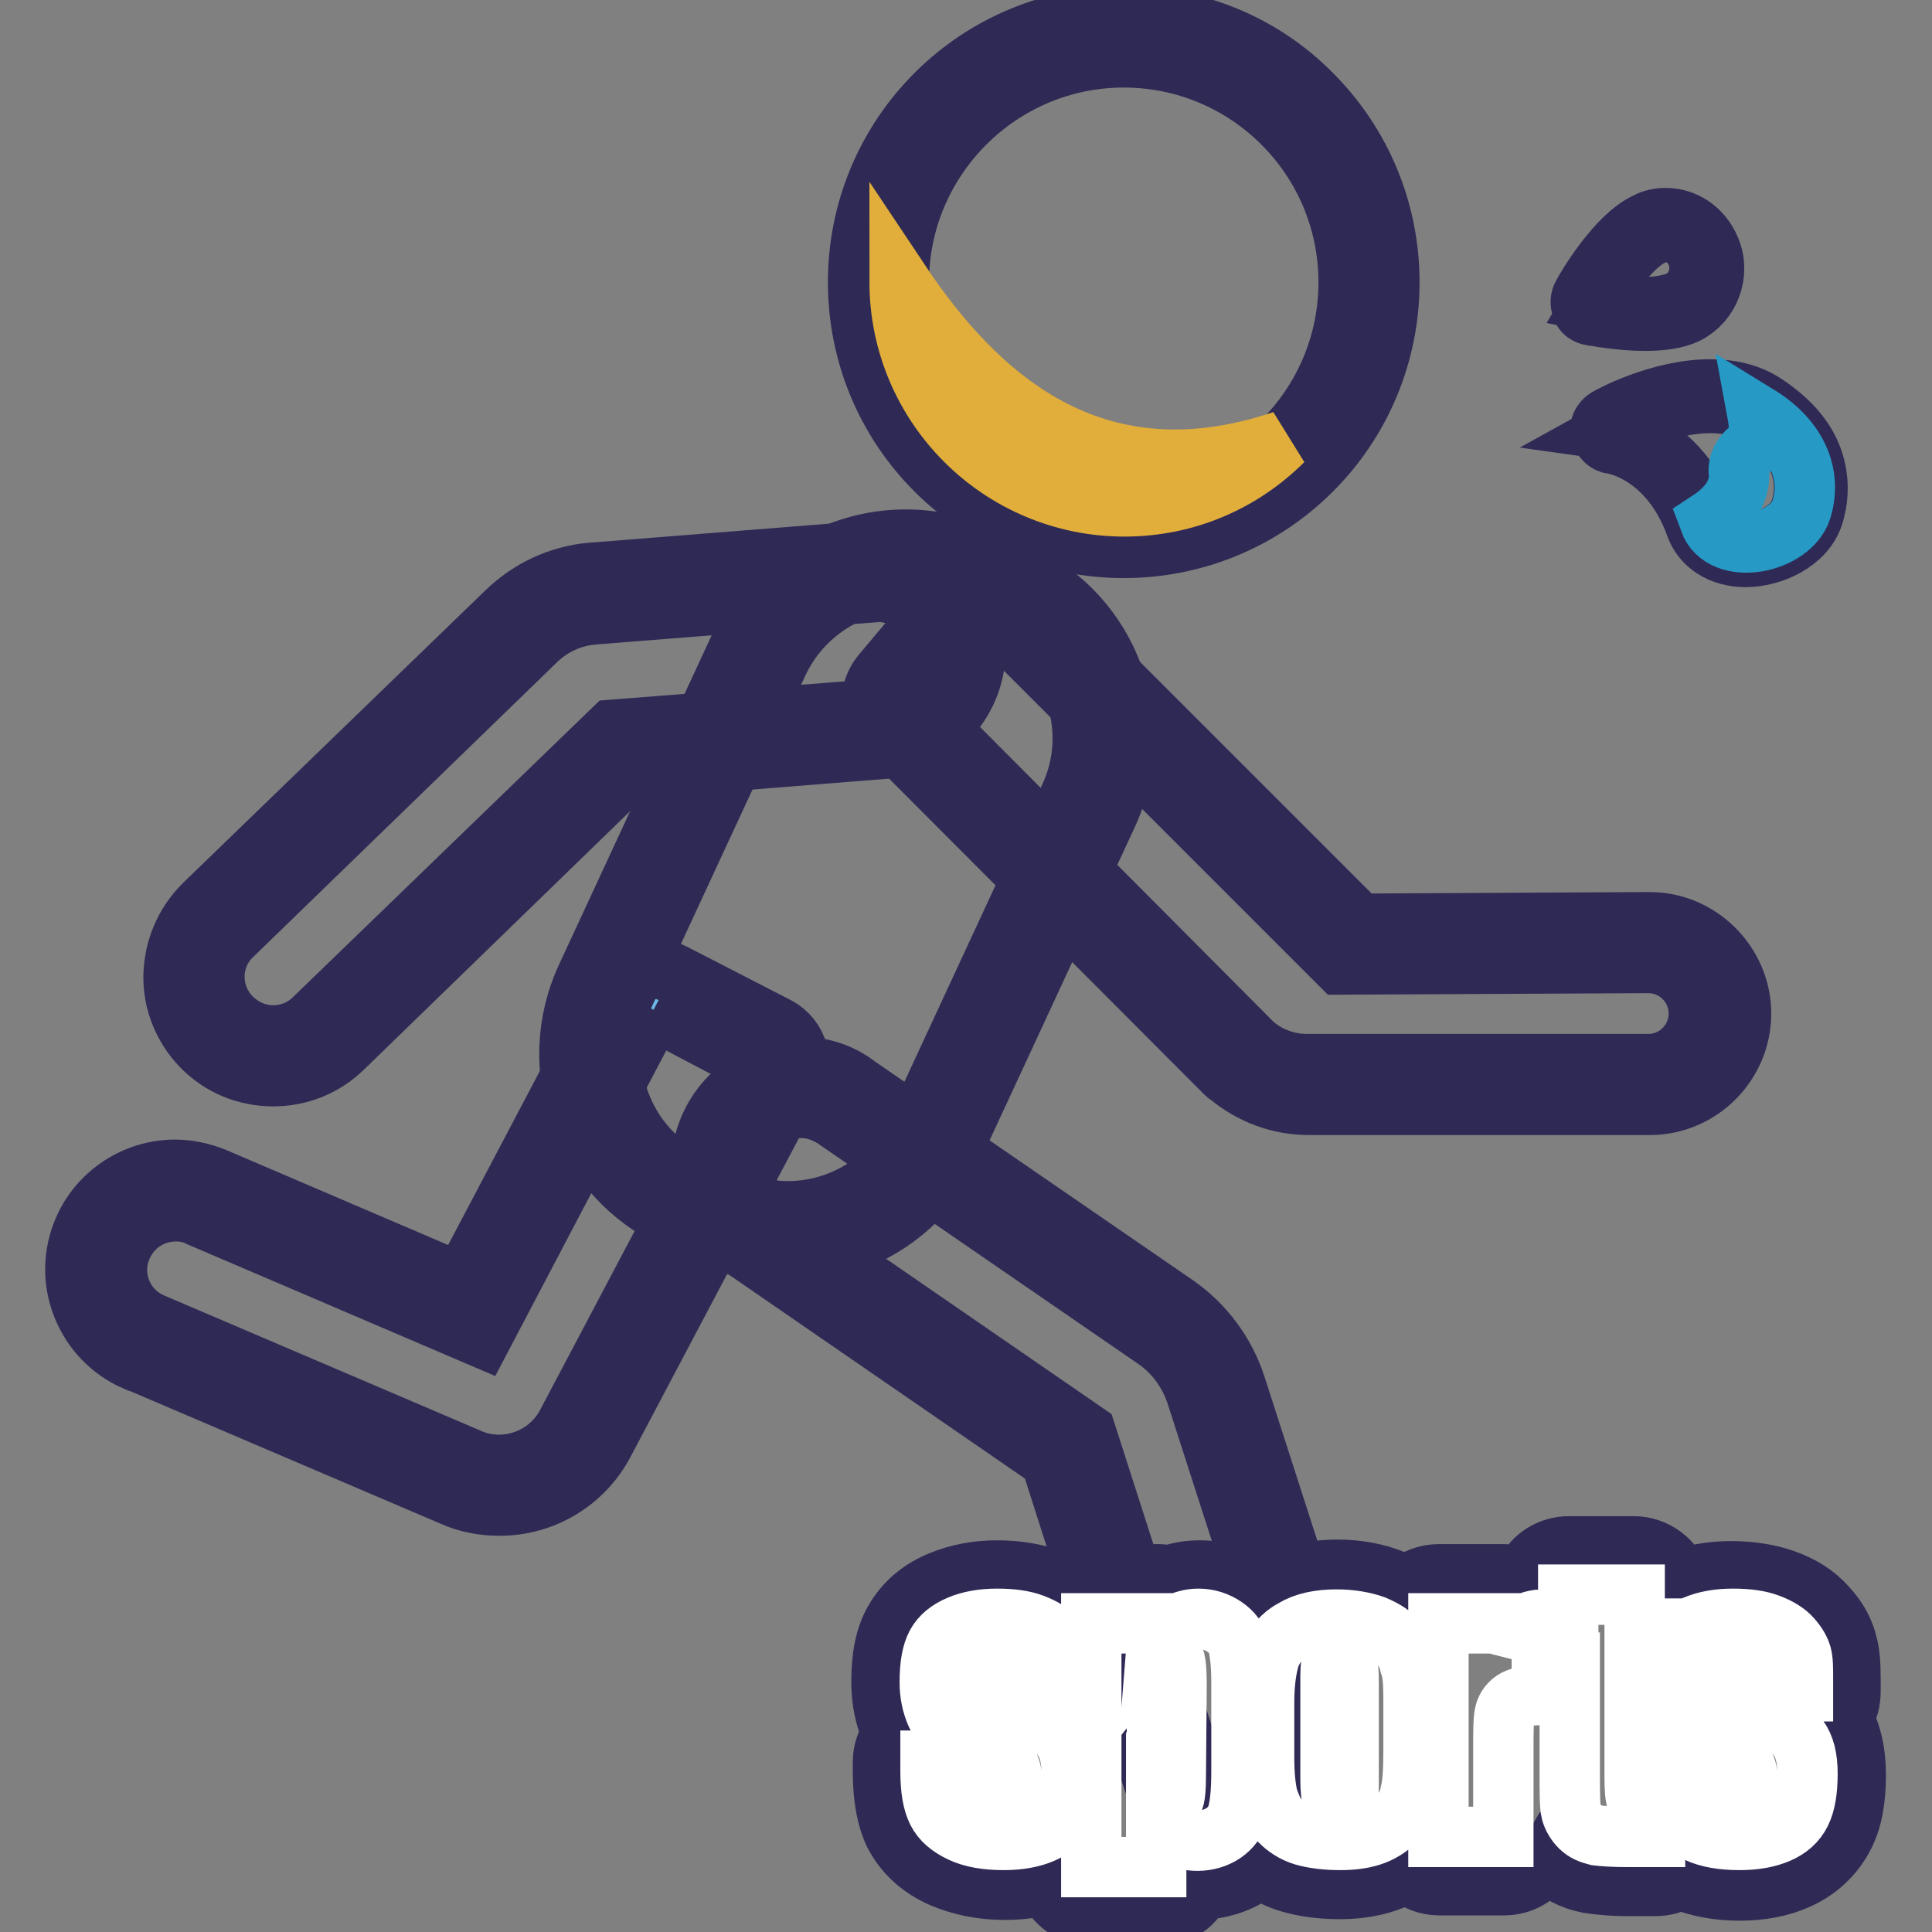 <?xml version="1.0" encoding="utf-8"?>
<!-- Svg Vector Icons : http://www.onlinewebfonts.com/icon -->
<!DOCTYPE svg PUBLIC "-//W3C//DTD SVG 1.1//EN" "http://www.w3.org/Graphics/SVG/1.1/DTD/svg11.dtd">
<svg version="1.1" xmlns="http://www.w3.org/2000/svg" xmlns:xlink="http://www.w3.org/1999/xlink" x="0px" y="0px" viewBox="0 0 256 256" enable-background="new 0 0 256 256" xml:space="preserve">
<rect x="0" y="0" width="256" height="256" fill="#808080" stroke="none"/>
<g> <path stroke-width="8" fill-opacity="0" stroke="#6eb7e6"  d="M217.9,41.5c-3.4,0-6.7-0.7-6.9-0.7c-0.3-0.1-0.5-0.2-0.6-0.5c-0.1-0.3-0.1-0.6,0-0.8 c0.2-0.3,4.3-7.4,8.1-9.2c0.7-0.3,1.4-0.5,2.2-0.5c2.2,0,4.1,1.3,4.9,3.4c1.2,2.9-0.1,6.2-2.8,7.5C221.7,41.2,220,41.5,217.9,41.5z "/> <path stroke-width="8" fill-opacity="0" stroke="#2e2a55"  d="M220.7,30.7c1.7,0,3.4,1.1,4.1,2.9c1,2.4,0,5.2-2.3,6.3c-1.2,0.5-2.9,0.8-4.6,0.8c-3.3,0-6.7-0.7-6.7-0.7 s4.2-7.2,7.7-8.8C219.5,30.8,220.1,30.7,220.7,30.7 M220.7,28.9c-0.9,0-1.8,0.2-2.5,0.6c-4,1.8-8.1,8.8-8.5,9.6 c-0.3,0.5-0.3,1.1-0.1,1.7s0.7,0.9,1.3,1c0.2,0,3.6,0.7,7.1,0.7c2.3,0,4.1-0.3,5.4-0.9c3.1-1.5,4.6-5.3,3.2-8.6 C225.5,30.4,223.2,28.9,220.7,28.9L220.7,28.9z"/> <path stroke-width="8" fill-opacity="0" stroke="#6eb7e6"  d="M231.4,72.7c-2.8,0-4.9-1.3-5.7-3.5c-3.8-10.2-11.8-11.4-11.9-11.4c-0.4-0.1-0.7-0.4-0.8-0.7 c-0.1-0.4,0.1-0.8,0.5-1c0.3-0.2,6.7-3.7,13.2-3.7c2.6,0,4.9,0.6,6.7,1.7c5.6,3.4,7.8,8.4,6.2,13.6 C238.5,70.9,234.6,72.7,231.4,72.7z"/> <path stroke-width="8" fill-opacity="0" stroke="#2e2a55"  d="M226.6,53.4c2.2,0,4.4,0.4,6.2,1.6c5.7,3.5,7.1,8.3,5.8,12.5c-0.8,2.6-4.2,4.4-7.3,4.4 c-2.2,0-4.1-0.8-4.9-2.9c-4-10.8-12.6-12-12.6-12S220.3,53.4,226.6,53.4 M226.6,51.6c-6.7,0-13.3,3.6-13.6,3.8 c-0.7,0.4-1.1,1.2-0.9,1.9c0.2,0.8,0.8,1.4,1.5,1.5c0.3,0,7.6,1.2,11.1,10.9c0.9,2.5,3.4,4.1,6.6,4.1c3.5,0,7.9-2,9-5.6 c0.8-2.6,0.7-5.3-0.3-7.8c-1.1-2.7-3.2-4.9-6.2-6.9C231.8,52.2,229.4,51.6,226.6,51.6L226.6,51.6z"/> <path stroke-width="8" fill-opacity="0" stroke="#2799c5"  d="M230.4,62.5c0.2,1.7-0.4,4.2-3.9,6.5c1.8,4.9,10.8,3,12.2-1.5c1.3-4.2-0.1-9-5.8-12.5 c0.5,2.7-0.2,4-1.1,4.6C230.9,60.3,230.3,61.4,230.4,62.5L230.4,62.5z"/> <path stroke-width="8" fill-opacity="0" stroke="#f8db8a"  d="M125.9,60.4c12.7,12.7,33.3,12.7,46,0c12.7-12.7,12.7-33.3,0-46c-12.7-12.7-33.3-12.7-46,0 C113.2,27.1,113.2,47.7,125.9,60.4L125.9,60.4z"/> <path stroke-width="8" fill-opacity="0" stroke="#2e2a55"  d="M148.9,7.6c16.4,0,29.8,13.3,29.8,29.8c0,16.4-13.3,29.8-29.8,29.8s-29.8-13.3-29.8-29.8 C119.1,21,132.5,7.6,148.9,7.6 M148.9,2.2c-9.4,0-18.3,3.7-24.9,10.3c-6.6,6.6-10.3,15.5-10.3,24.9c0,9.4,3.7,18.3,10.3,24.9 c6.6,6.6,15.5,10.3,24.9,10.3c9.4,0,18.3-3.7,24.9-10.3c6.6-6.6,10.3-15.5,10.3-24.9c0-9.4-3.7-18.3-10.3-24.9 C167.2,5.8,158.3,2.2,148.9,2.2z"/> <path stroke-width="8" fill-opacity="0" stroke="#e1ad3b"  d="M170,58.4c-5.4,5.4-12.8,8.7-21,8.7c-16.4,0-29.8-13.3-29.8-29.8C129.2,52.3,144.7,66.9,170,58.4z"/> <path stroke-width="8" fill-opacity="0" stroke="#6eb7e6"  d="M66.1,197c-1.8,0-3.5-0.4-5.2-1.1c0,0-41.9-18-41.9-18c-5.3-2.3-7.7-8.6-5.3-13.8c1.7-3.8,5.4-6.2,9.6-6.2 c1.5,0,2.9,0.3,4.2,0.9l35.1,15l21.7-41.2c0.3-0.6,0.9-1.1,1.5-1.3c0.3-0.1,0.6-0.2,0.9-0.2c0.5,0,0.9,0.1,1.3,0.3l13.7,7.2 c1.3,0.7,1.9,2.4,1.1,3.7L77.5,190C75.3,194.3,70.9,197,66.1,197L66.1,197z"/> <path stroke-width="8" fill-opacity="0" stroke="#2e2a55"  d="M86.6,133.8l13.7,7.2l-25.2,47.7c-1.8,3.4-5.3,5.4-9,5.4c-1.4,0-2.8-0.3-4.1-0.9l-41.9-17.9 c-3.9-1.7-5.7-6.3-3.9-10.2c1.3-2.9,4.1-4.6,7.1-4.6c1.1,0,2.1,0.2,3.1,0.7l37.4,16L86.6,133.8 M86.6,128.3c-0.5,0-1,0.1-1.5,0.2 c-1.5,0.4-2.7,1.4-3.4,2.7l-20.5,38.9l-32.7-14c-1.7-0.7-3.5-1.1-5.3-1.1c-5.2,0-10,3.1-12.1,7.9c-1.4,3.2-1.5,6.8-0.2,10.1 c1.3,3.3,3.8,5.9,7,7.3c0,0,0,0,0.1,0l41.9,17.9c2,0.9,4.1,1.3,6.3,1.3c5.8,0,11.1-3.2,13.8-8.3l25.2-47.7c0.6-1.2,0.8-2.6,0.5-4 c-0.4-1.5-1.4-2.7-2.7-3.4L89.2,129C88.4,128.6,87.5,128.3,86.6,128.3L86.6,128.3z"/> <path stroke-width="8" fill-opacity="0" stroke="#eb6975"  d="M173.3,143.7c-3.2,0-6.4-1.2-8.9-3.2c-0.1-0.1-0.1-0.1-0.2-0.2L119,94.8c-1-1-1.1-2.6-0.2-3.7l10-11.9 c0.5-0.6,1.2-0.9,2-1h0.1c0.7,0,1.4,0.3,1.9,0.8l45.9,45.9l39.7-0.2c5.2,0,9.4,4.2,9.4,9.4c0,5.2-4.2,9.4-9.4,9.4L173.3,143.7 L173.3,143.7z"/> <path stroke-width="8" fill-opacity="0" stroke="#2e2a55"  d="M130.9,81.1l46.7,46.7l40.8-0.2h0c3.7,0,6.7,3,6.7,6.7c0,3.7-3,6.7-6.7,6.7h-45.2c-2.6,0-5.1-0.9-7.1-2.6 l-45.2-45.4L130.9,81.1 M130.9,75.6h-0.2c-1.5,0.1-3,0.8-3.9,1.9l-10,11.9c-1.8,2.2-1.7,5.4,0.3,7.4l45.3,45.4 c0.1,0.1,0.2,0.2,0.4,0.3c3,2.5,6.7,3.9,10.6,3.9h45.2c6.7,0,12.1-5.5,12.1-12.1s-5.5-12.1-12.1-12.1h0l-38.5,0.2l-45.1-45.1 C133.7,76.2,132.3,75.6,130.9,75.6L130.9,75.6z"/> <path stroke-width="8" fill-opacity="0" stroke="#eb6975"  d="M104.4,163.3c-3.1,0-6.1-0.7-9-2l-4.9-2.3c-10.7-4.9-15.3-17.7-10.4-28.4l20.5-44 c3.5-7.5,11.1-12.4,19.4-12.4c3.1,0,6.1,0.7,9,2l4.9,2.3c10.7,4.9,15.3,17.7,10.4,28.4l-20.4,44 C120.3,158.4,112.7,163.3,104.4,163.3z"/> <path stroke-width="8" fill-opacity="0" stroke="#2e2a55"  d="M120,77c2.7,0,5.3,0.6,7.8,1.7l4.9,2.3c9.3,4.3,13.4,15.4,9,24.7l-20.4,44c-3,6.6-9.7,10.8-16.9,10.8 c-2.7,0-5.3-0.6-7.8-1.7l-4.9-2.3c-4.5-2.1-7.9-5.8-9.6-10.5c-1.7-4.7-1.5-9.7,0.6-14.2l20.4-44C106.2,81.2,112.8,77,120,77  M120,71.5c-9.1,0-17.8,5.2-21.9,14l-20.4,44c-5.6,12.1-0.4,26.4,11.7,32l4.9,2.3c3.3,1.5,6.7,2.2,10.1,2.2c9.1,0,17.8-5.2,21.9-14 l20.4-44c5.6-12.1,0.4-26.4-11.7-32l-4.9-2.3C126.9,72.2,123.4,71.5,120,71.5L120,71.5z"/> <path stroke-width="8" fill-opacity="0" stroke="#eb6975"  d="M36.2,139.9c-2.9,0-5.5-1.1-7.5-3.2c-1.9-2-3-4.7-2.9-7.5c0-2.8,1.2-5.4,3.2-7.4L69,83 c2.6-2.5,5.9-4.1,9.5-4.4c0,0,36.6-2.9,36.6-2.9c0.3,0,0.7-0.1,1-0.1c5.4,0,9.9,4.1,10.4,9.5c0.5,5.7-3.6,10.9-9.4,11.4 c0,0-34.9,2.7-34.9,2.7l-38.9,37.7C41.5,138.8,38.9,139.9,36.2,139.9z"/> <path stroke-width="8" fill-opacity="0" stroke="#2e2a55"  d="M116.2,78.4c3.9,0,7.3,3,7.7,7c0.4,4.2-2.7,8-6.9,8.5l-35.8,2.8L41.6,135c-1.5,1.5-3.5,2.2-5.4,2.2 c-2,0-4-0.8-5.6-2.4c-3-3.1-2.9-8,0.2-10.9l40.1-38.9c2.1-2.1,4.9-3.4,7.9-3.6l36.6-2.9C115.6,78.4,115.9,78.4,116.2,78.4  M116.2,72.9c-0.4,0-0.8,0-1.3,0.1l-36.5,2.9h-0.1c-4.2,0.4-8.1,2.2-11.2,5.2L27,119.9c-2.5,2.5-3.9,5.8-4,9.3 c-0.1,3.5,1.3,6.9,3.7,9.4c2.5,2.6,5.9,4,9.5,4c3.5,0,6.7-1.3,9.2-3.7l38.1-37l33.8-2.7h0.1c7.2-0.7,12.5-7.2,11.8-14.4 c-0.3-3.3-1.9-6.3-4.3-8.5C122.6,74.1,119.4,72.9,116.2,72.9z"/> <path stroke-width="8" fill-opacity="0" stroke="#6eb7e6"  d="M165.3,242c-4.6,0-8.6-2.9-10-7.3l-13.8-43l-41.3-28.4c-2.3-1.6-3.9-4-4.4-6.7c-0.5-2.8,0.1-5.5,1.7-7.9 c2-2.8,5.2-4.5,8.6-4.5c2.1,0,4.2,0.6,5.9,1.8l42.3,29.1c3.2,2.2,5.6,5.4,6.7,9.1l14.1,44.2c1.8,5.5-1.3,11.4-6.8,13.2 C167.4,241.8,166.4,242,165.3,242L165.3,242z"/> <path stroke-width="8" fill-opacity="0" stroke="#2e2a55"  d="M106.2,146.8c1.5,0,3,0.5,4.4,1.4l42.3,29.1c2.7,1.8,4.7,4.5,5.7,7.7l14.2,44.1c1.3,4.1-0.9,8.4-5,9.7 c-0.8,0.2-1.6,0.4-2.4,0.4c-3.3,0-6.3-2.1-7.4-5.4l-14.1-43.9l-42.1-29c-3.5-2.4-4.4-7.2-2-10.8C101.3,148,103.7,146.8,106.2,146.8  M106.2,141.4c-4.3,0-8.4,2.1-10.9,5.7c-2,2.9-2.8,6.4-2.1,9.9c0.6,3.5,2.6,6.5,5.5,8.5l40.5,27.9l13.5,42.2 c1.8,5.5,6.8,9.2,12.6,9.2c1.4,0,2.7-0.2,4-0.6c6.9-2.2,10.8-9.7,8.6-16.6l-14.2-44.1c-1.4-4.2-4.1-7.9-7.8-10.5l-42.3-29.1 C111.4,142.2,108.9,141.4,106.2,141.4z"/> <path stroke-width="8" fill-opacity="0" stroke="#2e2a55"  d="M244.2,227.6c0.7-1,1-2.2,1-3.5v-1.6c0-1.9-0.1-3.4-0.4-4.5c-0.4-1.8-1.3-3.5-2.8-5.1 c-1.4-1.6-3.3-2.8-5.6-3.6c-2-0.7-4.4-1.1-7-1.1c-2.5,0-4.8,0.4-6.8,1.1c-0.8-2.5-3.3-4.4-6.1-4.4h-8.6c-2.5,0-4.7,1.4-5.7,3.5 c-0.5,0.1-1,0.2-1.5,0.4c-0.5-0.1-0.9-0.2-1.4-0.2h-8.6c-1.7,0-3.2,0.6-4.3,1.6c-0.5-0.3-1.1-0.5-1.7-0.8c-2.2-0.9-4.7-1.4-7.5-1.4 c-3.5,0-6.5,0.8-9,2.3c-0.4,0.2-0.8,0.5-1.1,0.8c-0.3-0.2-0.5-0.5-0.8-0.7c-2.1-1.5-4.6-2.3-7.3-2.3c-1.4,0-2.8,0.2-4.1,0.7 c-0.4-0.1-0.9-0.2-1.3-0.2h-8.8c-1.5,0-2.9,0.5-3.9,1.4c-0.6-0.3-1.2-0.5-1.8-0.8c-2-0.7-4.4-1.1-7-1.1c-2.7,0-5.2,0.5-7.4,1.4 c-3.5,1.4-5.3,3.7-6.2,5.3c-1.2,2.1-1.7,4.7-1.7,8.1c0,2.5,0.5,4.8,1.4,6.8c-0.7,1.1-1.2,2.3-1.2,3.7v1.4c0,3.4,0.5,6.1,1.5,8.2 c1.3,2.5,3.4,4.5,6.4,5.8c2.4,1,5.1,1.6,8.2,1.6c2,0,3.9-0.2,5.6-0.8c0.9,2.5,3.3,4.3,6.1,4.3h8.6c2.5,0,4.7-1.4,5.7-3.5 c2.5-0.1,4.8-0.8,6.8-2.1c0.3-0.2,0.7-0.5,1-0.8c1.2,0.8,2.5,1.5,3.9,1.9c2,0.6,4.2,0.9,6.8,0.9c2.5,0,4.8-0.4,6.8-1.2 c0.7-0.3,1.4-0.6,2.1-0.9c1.1,1,2.6,1.6,4.2,1.6h8.6c2.4,0,4.5-1.3,5.6-3.2c0.1,0.1,0.1,0.1,0.2,0.2c1.5,1.4,3.3,2.3,5.3,2.7 c1.3,0.2,3,0.4,5.4,0.4h3.5c1.2,0,2.4-0.3,3.3-0.9c2.3,1,5,1.5,7.9,1.5c2.9,0,5.5-0.5,7.7-1.5c2.7-1.2,4.8-3.2,6.1-5.7 c1.1-2.1,1.6-4.8,1.6-8.1C245.9,232.1,245.3,229.7,244.2,227.6L244.2,227.6z"/> <path stroke-width="8" fill-opacity="0" stroke="#ffffff"  d="M141.3,224.1h-7.6v-1.5c0-1.3-0.1-2.1-0.2-2.5c-0.2-0.3-0.5-0.5-1.1-0.5c-0.5,0-0.8,0.2-1.1,0.5 c-0.2,0.3-0.4,0.8-0.4,1.4c0,0.9,0.1,1.5,0.2,1.9c0.1,0.4,0.5,0.8,1.1,1.3c0.6,0.5,1.9,1.2,3.7,2.1c2.5,1.2,4.2,2.4,4.9,3.5 c0.8,1.1,1.2,2.6,1.2,4.7c0,2.3-0.3,4-0.9,5.2c-0.6,1.2-1.6,2.1-3,2.7c-1.4,0.6-3.1,0.9-5.1,0.9c-2.2,0-4.1-0.3-5.6-1 c-1.5-0.7-2.6-1.6-3.2-2.8c-0.6-1.2-0.9-2.9-0.9-5.3v-1.4h7.6v1.8c0,1.5,0.1,2.5,0.3,3c0.2,0.5,0.6,0.7,1.2,0.7 c0.6,0,1-0.2,1.3-0.5c0.2-0.3,0.4-0.9,0.4-1.9c0-1.4-0.2-2.2-0.5-2.5c-0.3-0.3-2-1.4-5-3c-2.5-1.4-4.1-2.7-4.6-3.9 c-0.5-1.2-0.8-2.5-0.8-4.1c0-2.3,0.3-3.9,0.9-5s1.6-1.9,3-2.5c1.4-0.6,3.1-0.9,5-0.9s3.5,0.2,4.8,0.7c1.3,0.5,2.3,1.1,3,1.9 c0.7,0.8,1.1,1.5,1.3,2.2c0.2,0.7,0.2,1.7,0.2,3.1V224.1z M153.5,215.1l-0.2,2.5c0.8-1,1.6-1.8,2.5-2.3c0.9-0.5,1.9-0.8,3-0.8 c1.3,0,2.5,0.4,3.5,1.1c1,0.7,1.6,1.5,1.8,2.5c0.2,0.9,0.4,2.5,0.4,4.8v11.9c0,2.6-0.2,4.4-0.5,5.5c-0.3,1.1-0.9,1.9-1.9,2.6 c-0.9,0.6-2.1,1-3.4,1c-1.1,0-2.1-0.2-3-0.8c-0.9-0.5-1.7-1.2-2.5-2.2v6.5h-8.6v-32.3H153.5L153.5,215.1z M155.9,223.3 c0-1.8-0.1-2.8-0.2-3.2c-0.1-0.4-0.5-0.5-1.1-0.5c-0.6,0-0.9,0.2-1.1,0.6s-0.2,1.5-0.2,3.1v11.7c0,1.7,0.1,2.8,0.2,3.2 c0.2,0.4,0.5,0.6,1.1,0.6c0.5,0,0.9-0.2,1-0.6c0.1-0.4,0.2-1.3,0.2-2.9L155.9,223.3L155.9,223.3z M187.3,225v6.9 c0,2.5-0.1,4.4-0.4,5.6c-0.2,1.2-0.8,2.3-1.6,3.3c-0.8,1-1.9,1.8-3.2,2.3c-1.3,0.5-2.8,0.7-4.5,0.7c-1.9,0-3.5-0.2-4.9-0.6 c-1.3-0.4-2.3-1.1-3.1-1.9c-0.7-0.8-1.2-1.9-1.6-3.1c-0.3-1.2-0.5-3-0.5-5.4v-7.2c0-2.6,0.3-4.7,0.8-6.2c0.6-1.5,1.6-2.7,3.1-3.5 c1.5-0.9,3.4-1.3,5.7-1.3c1.9,0,3.6,0.3,5,0.8c1.4,0.6,2.5,1.3,3.2,2.2c0.8,0.9,1.3,1.9,1.5,2.9C187.2,221.5,187.3,223,187.3,225 L187.3,225z M178.7,222.9c0-1.5-0.1-2.4-0.2-2.7c-0.2-0.4-0.5-0.6-1-0.6c-0.5,0-0.8,0.2-1,0.6c-0.2,0.4-0.2,1.3-0.2,2.7v12.8 c0,1.3,0.1,2.2,0.2,2.6c0.2,0.4,0.5,0.6,1,0.6c0.5,0,0.8-0.2,1-0.5c0.2-0.4,0.2-1.2,0.2-2.4L178.7,222.9L178.7,222.9z M199.2,215.1 l-0.3,3.7c1.2-2.7,3.1-4.1,5.4-4.2v10c-1.6,0-2.7,0.2-3.5,0.6c-0.7,0.4-1.2,1-1.4,1.8c-0.2,0.8-0.2,2.5-0.2,5.2v11.2h-8.6v-28.3 L199.2,215.1L199.2,215.1z M216.6,211.3v4.5h2.3v4.5h-2.3v15.1c0,1.8,0.1,2.9,0.3,3.1c0.2,0.2,1,0.3,2.4,0.3v4.6h-3.5 c-2,0-3.4-0.1-4.2-0.2c-0.8-0.2-1.6-0.5-2.2-1.1c-0.6-0.6-1-1.3-1.2-2c-0.2-0.8-0.2-2.5-0.2-5.4v-14.4H206v-4.5h1.8v-4.5 L216.6,211.3L216.6,211.3z M238.8,224.1h-7.6v-1.5c0-1.3-0.1-2.1-0.2-2.5c-0.2-0.3-0.5-0.5-1.1-0.5c-0.5,0-0.8,0.2-1.1,0.5 c-0.2,0.3-0.4,0.8-0.4,1.4c0,0.9,0.1,1.5,0.2,1.9c0.1,0.4,0.5,0.8,1.1,1.3c0.6,0.5,1.9,1.2,3.7,2.1c2.5,1.2,4.2,2.4,4.9,3.5 c0.8,1.1,1.2,2.6,1.2,4.7c0,2.3-0.3,4-0.9,5.2s-1.6,2.1-3,2.7c-1.4,0.6-3.1,0.9-5.1,0.9c-2.2,0-4.1-0.3-5.6-1 c-1.5-0.7-2.6-1.6-3.2-2.8c-0.6-1.2-0.9-2.9-0.9-5.3v-1.4h7.6v1.8c0,1.5,0.1,2.5,0.3,3c0.2,0.5,0.6,0.7,1.2,0.7 c0.6,0,1-0.2,1.3-0.5c0.2-0.3,0.4-0.9,0.4-1.9c0-1.4-0.2-2.2-0.5-2.5c-0.3-0.3-2-1.4-5-3c-2.5-1.4-4.1-2.7-4.6-3.9 c-0.5-1.2-0.8-2.5-0.8-4.1c0-2.3,0.3-3.9,0.9-5c0.6-1.1,1.6-1.9,3-2.5s3.1-0.9,5-0.9s3.5,0.2,4.8,0.7c1.3,0.5,2.3,1.1,3,1.9 c0.7,0.8,1.1,1.5,1.3,2.2c0.2,0.7,0.2,1.7,0.2,3.1V224.1z"/></g>
</svg>